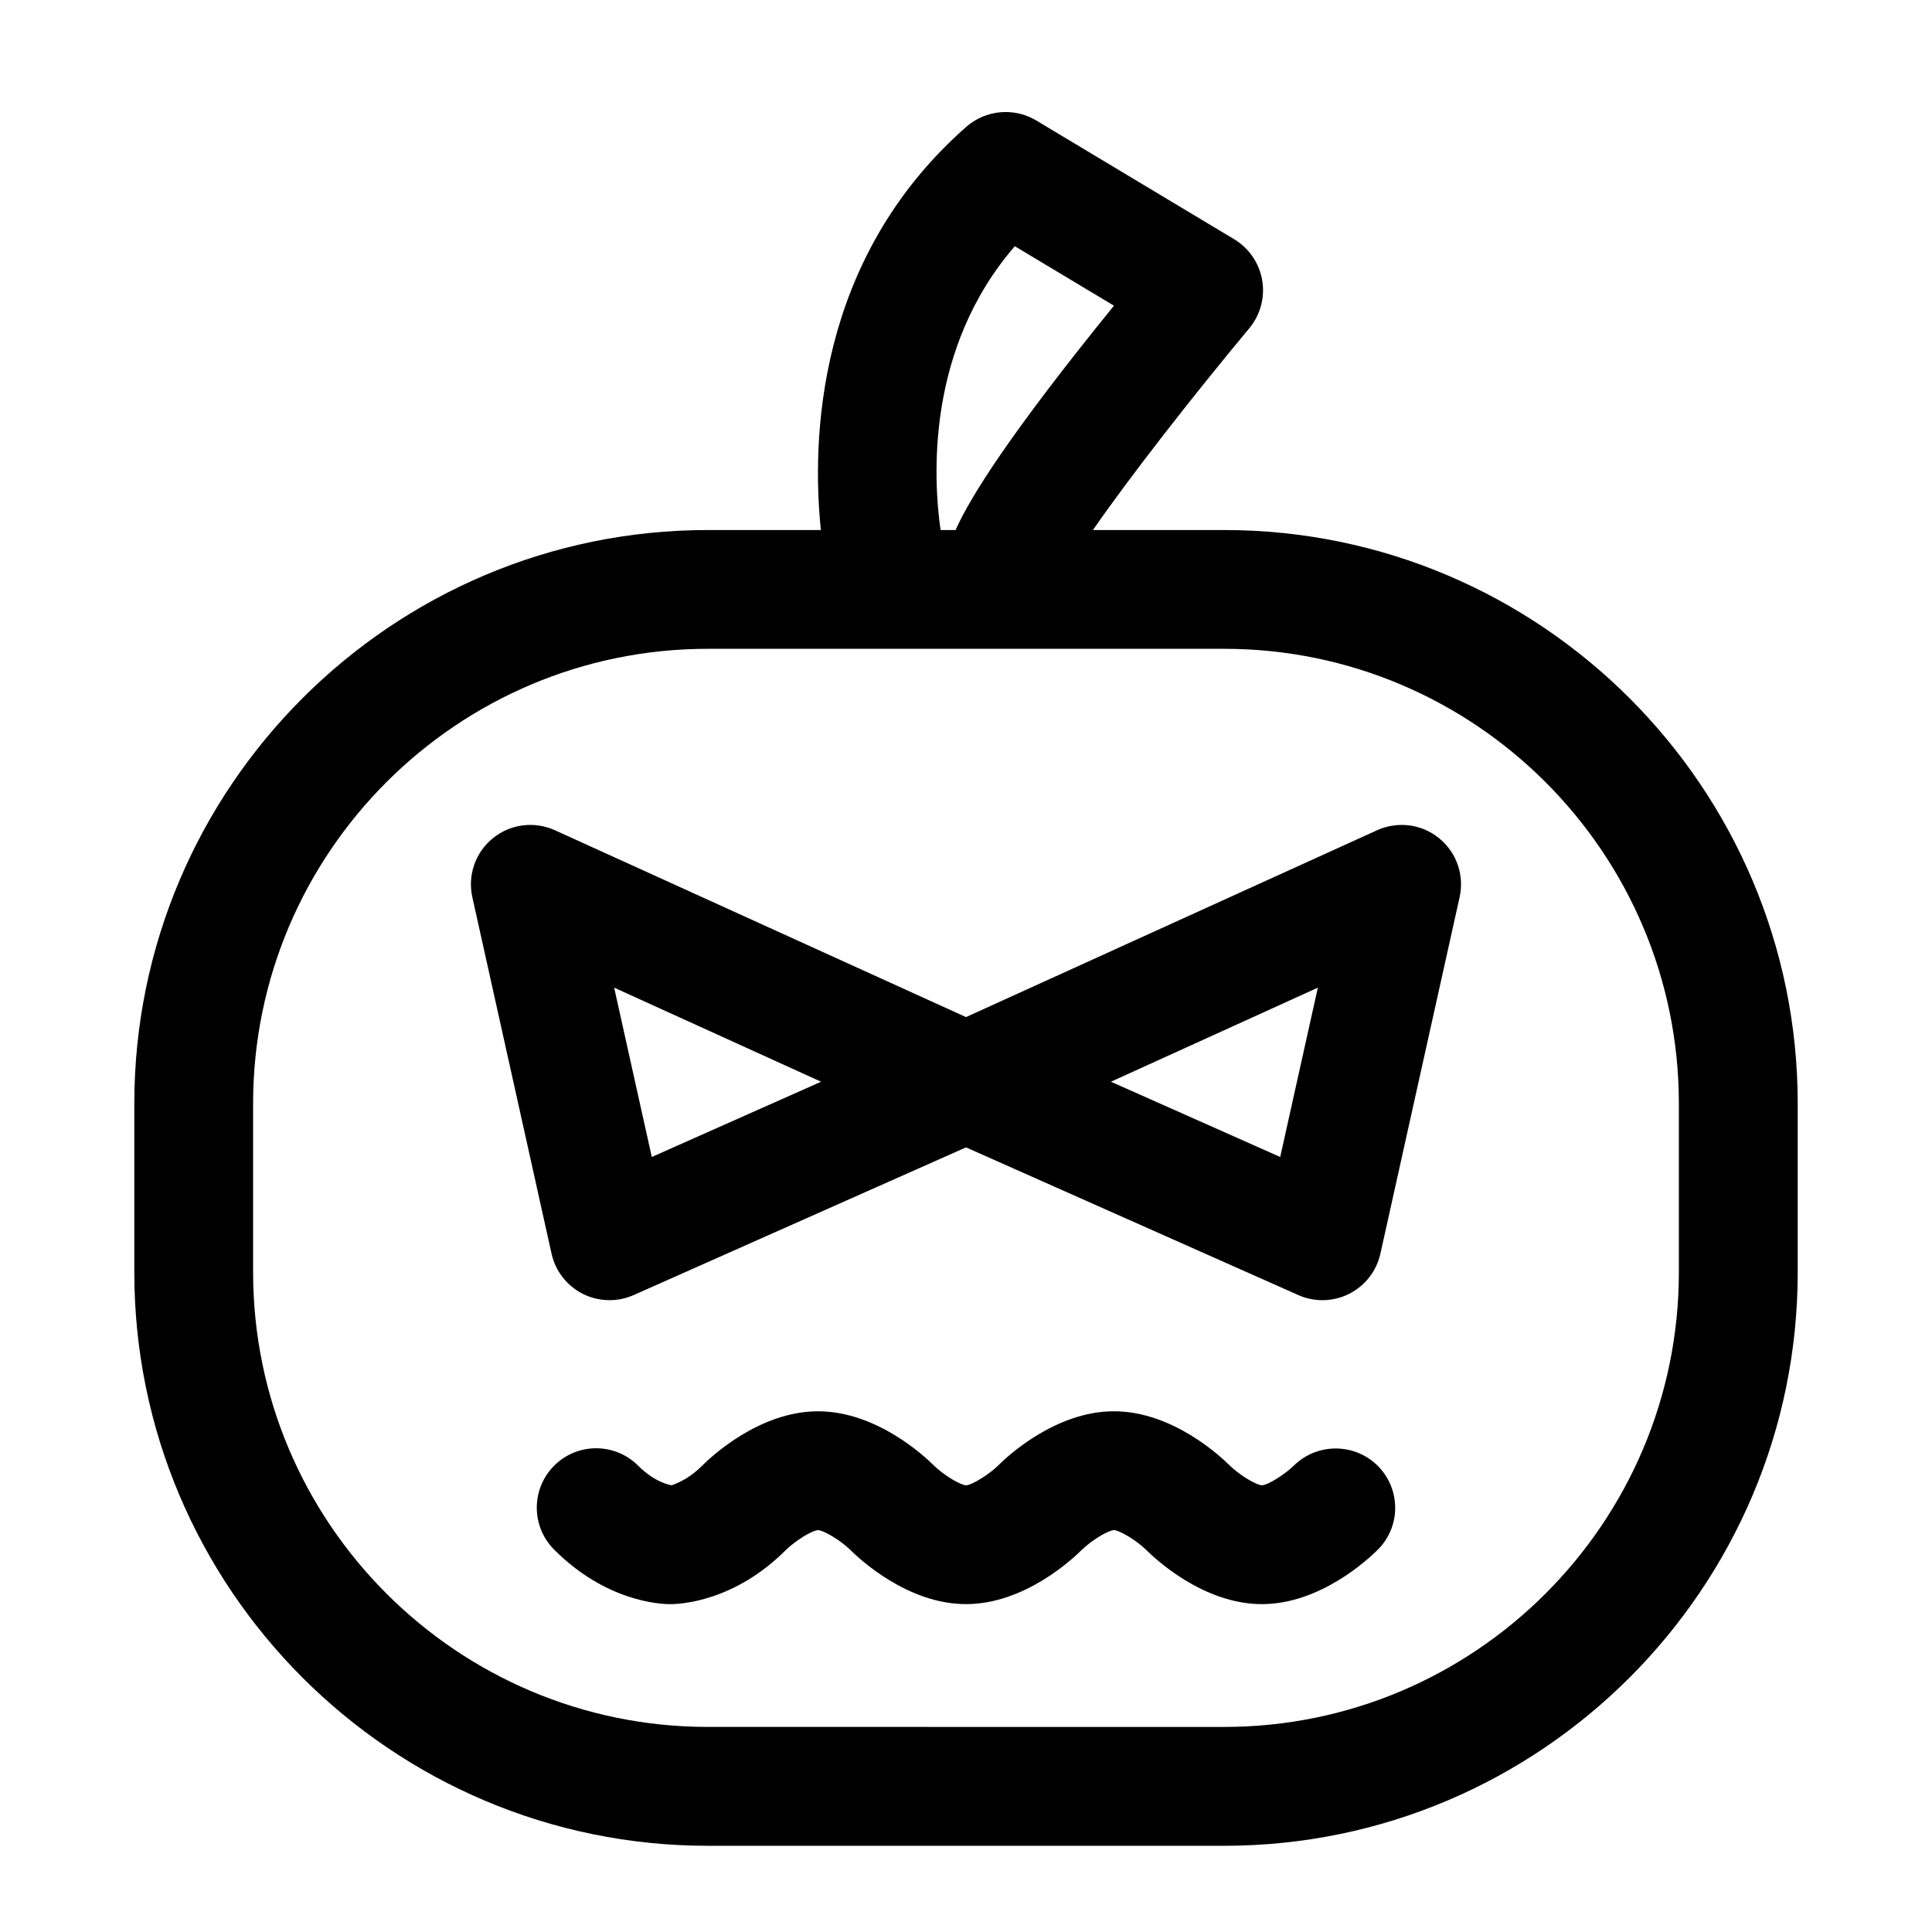 <?xml version="1.0" encoding="UTF-8"?>
<!-- Uploaded to: ICON Repo, www.iconrepo.com, Generator: ICON Repo Mixer Tools -->
<svg fill="#000000" width="800px" height="800px" version="1.1" viewBox="144 144 512 512" xmlns="http://www.w3.org/2000/svg">
 <g>
  <path d="m486.94 532.35c-2.574 2.5-6.898 5.168-8.496 5.269-1.68-0.102-5.996-2.766-8.508-5.207-2.41-2.398-15.199-14.41-30.73-14.41-15.527 0-28.332 11.992-30.75 14.434-2.121 2.113-6.703 5.062-8.414 5.188-1.68-0.102-5.996-2.766-8.508-5.207-2.41-2.418-15.211-14.41-30.738-14.41-15.527 0-28.32 12.012-30.738 14.434-4.242 4.242-8.047 5.043-7.984 5.188-0.891-0.145-4.695-0.941-8.938-5.188-6.148-6.172-16.113-6.172-22.262-0.039-6.148 6.148-6.16 16.113-0.02 22.262 13.715 13.754 28.023 14.453 30.75 14.453 2.727 0 17.023-0.695 30.656-14.352 2.574-2.5 6.898-5.168 8.508-5.269 1.672 0.102 6.008 2.766 8.496 5.168 2.406 2.41 15.199 14.445 30.738 14.445s28.332-12.035 30.648-14.352c2.582-2.5 6.918-5.168 8.527-5.269 1.672 0.102 5.996 2.766 8.488 5.168 2.41 2.418 15.199 14.453 30.738 14.453 15.551 0 28.34-12.035 30.75-14.453 6.121-6.109 6.098-15.988 0.02-22.141-6.09-6.129-16.043-6.211-22.234-0.164z"/>
  <path d="m468.41 284.46h-34.77c9.621-13.906 26.316-35.324 41.434-53.465 2.941-3.547 4.191-8.18 3.422-12.711-0.77-4.531-3.477-8.508-7.422-10.887l-52.48-31.488c-5.832-3.484-13.324-2.828-18.492 1.68-40.09 35.227-40.965 83.52-38.562 106.87l-29.945 0.004c-83.816 0-152 68.184-152 152.01v44.691c0 83.805 68.184 151.99 152 151.99h136.82c83.816 0 152-68.184 152-151.99v-44.691c0.004-83.824-68.18-152.01-152-152.01zm-55.473-75.215 26.27 15.766c-27.539 33.93-37.98 50.539-41.969 59.449h-3.977c-1.945-13.672-3.906-47.949 19.676-75.215zm175.98 271.91c0 66.441-54.059 120.5-120.51 120.5l-136.82-0.004c-66.449 0-120.51-54.059-120.51-120.5v-44.691c0-66.461 54.059-120.52 120.51-120.52h136.82c66.449 0 120.51 54.059 120.51 120.52z"/>
  <path d="m508.94 364.02-108.94 49.52-108.94-49.516c-5.441-2.461-11.797-1.68-16.441 2.113-4.633 3.75-6.746 9.801-5.441 15.641l20.992 94.465c1.023 4.594 4.059 8.508 8.281 10.641 2.223 1.121 4.652 1.676 7.082 1.676 2.172 0 4.356-0.449 6.394-1.352l88.07-39.141 88.066 39.141c2.039 0.902 4.223 1.352 6.394 1.352 2.43 0 4.859-0.555 7.082-1.68 4.223-2.133 7.258-6.047 8.281-10.641l20.992-94.465c1.301-5.844-0.809-11.891-5.441-15.641-4.633-3.793-10.984-4.551-16.438-2.113zm-192.21 86.594-9.973-44.875 54.836 24.93zm166.54 0-44.863-19.945 54.836-24.93z"/>
 </g>
</svg>